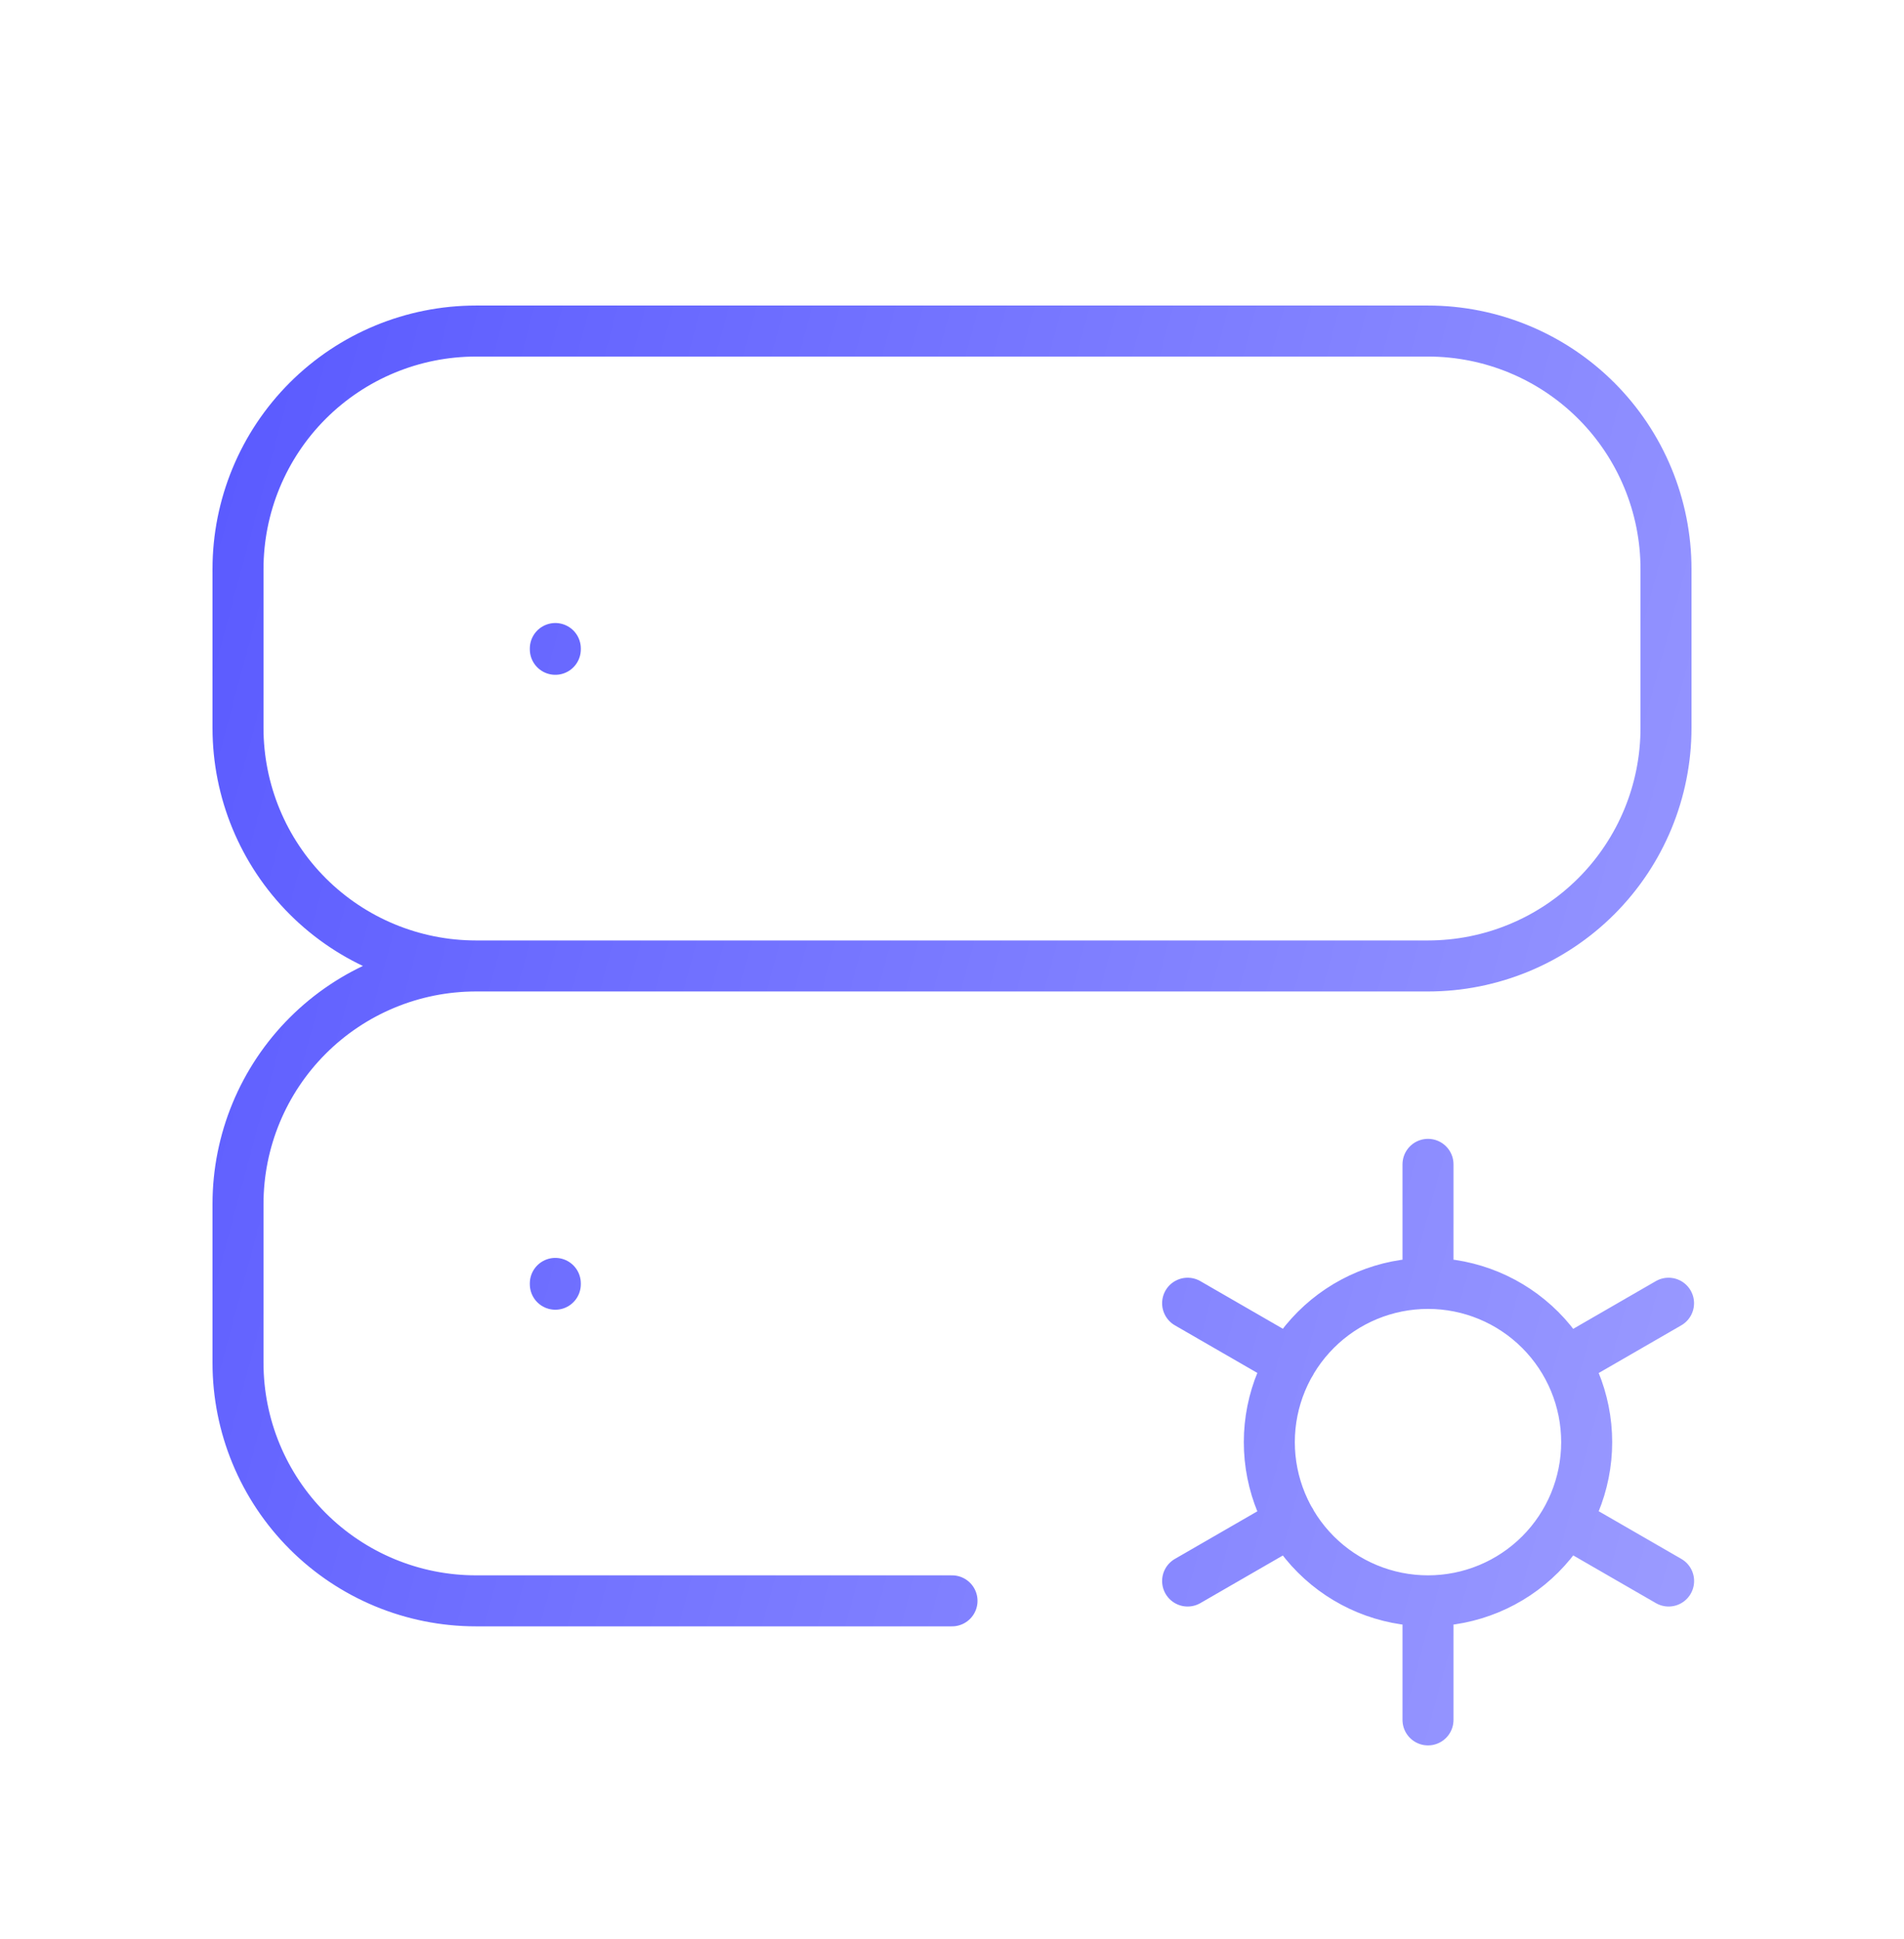 <svg width="56" height="57" viewBox="0 0 56 57" fill="none" xmlns="http://www.w3.org/2000/svg">
<path d="M14 28.4H42C43.856 28.4 45.637 27.662 46.95 26.35C48.263 25.037 49 23.256 49 21.4V16.733C49 14.877 48.263 13.096 46.95 11.783C45.637 10.471 43.856 9.733 42 9.733H14C12.143 9.733 10.363 10.471 9.05 11.783C7.737 13.096 7 14.877 7 16.733V21.4C7 23.256 7.737 25.037 9.05 26.35C10.363 27.662 12.143 28.4 14 28.4ZM14 28.4C12.143 28.4 10.363 29.137 9.05 30.45C7.737 31.763 7 33.543 7 35.4V40.066C7 41.923 7.737 43.703 9.05 45.016C10.363 46.329 12.143 47.066 14 47.066H28M14 28.4H38.5M42 47.066C40.762 47.066 39.575 46.575 38.7 45.7C37.825 44.825 37.333 43.638 37.333 42.4C37.333 41.162 37.825 39.975 38.7 39.1C39.575 38.225 40.762 37.733 42 37.733M42 47.066C43.238 47.066 44.425 46.575 45.3 45.7C46.175 44.825 46.667 43.638 46.667 42.4C46.667 41.162 46.175 39.975 45.3 39.1C44.425 38.225 43.238 37.733 42 37.733M42 47.066V50.566M42 37.733V34.233M49.075 38.316L46.044 40.066M37.963 44.733L34.93 46.483M34.93 38.316L37.963 40.066M46.044 44.733L49.077 46.483M16.333 19.067V19.09M16.333 37.733V37.757" stroke="url(#paint0_linear_486_2580)" stroke-width="1.5" stroke-linecap="round" stroke-linejoin="round"/>
<defs>
<linearGradient id="paint0_linear_486_2580" x1="7" y1="9.548" x2="56.49" y2="22.897" gradientUnits="userSpaceOnUse">
<stop stop-color="#5A5AFF"/>
<stop offset="1" stop-color="#9B9BFF"/>
</linearGradient>
</defs>
</svg>
